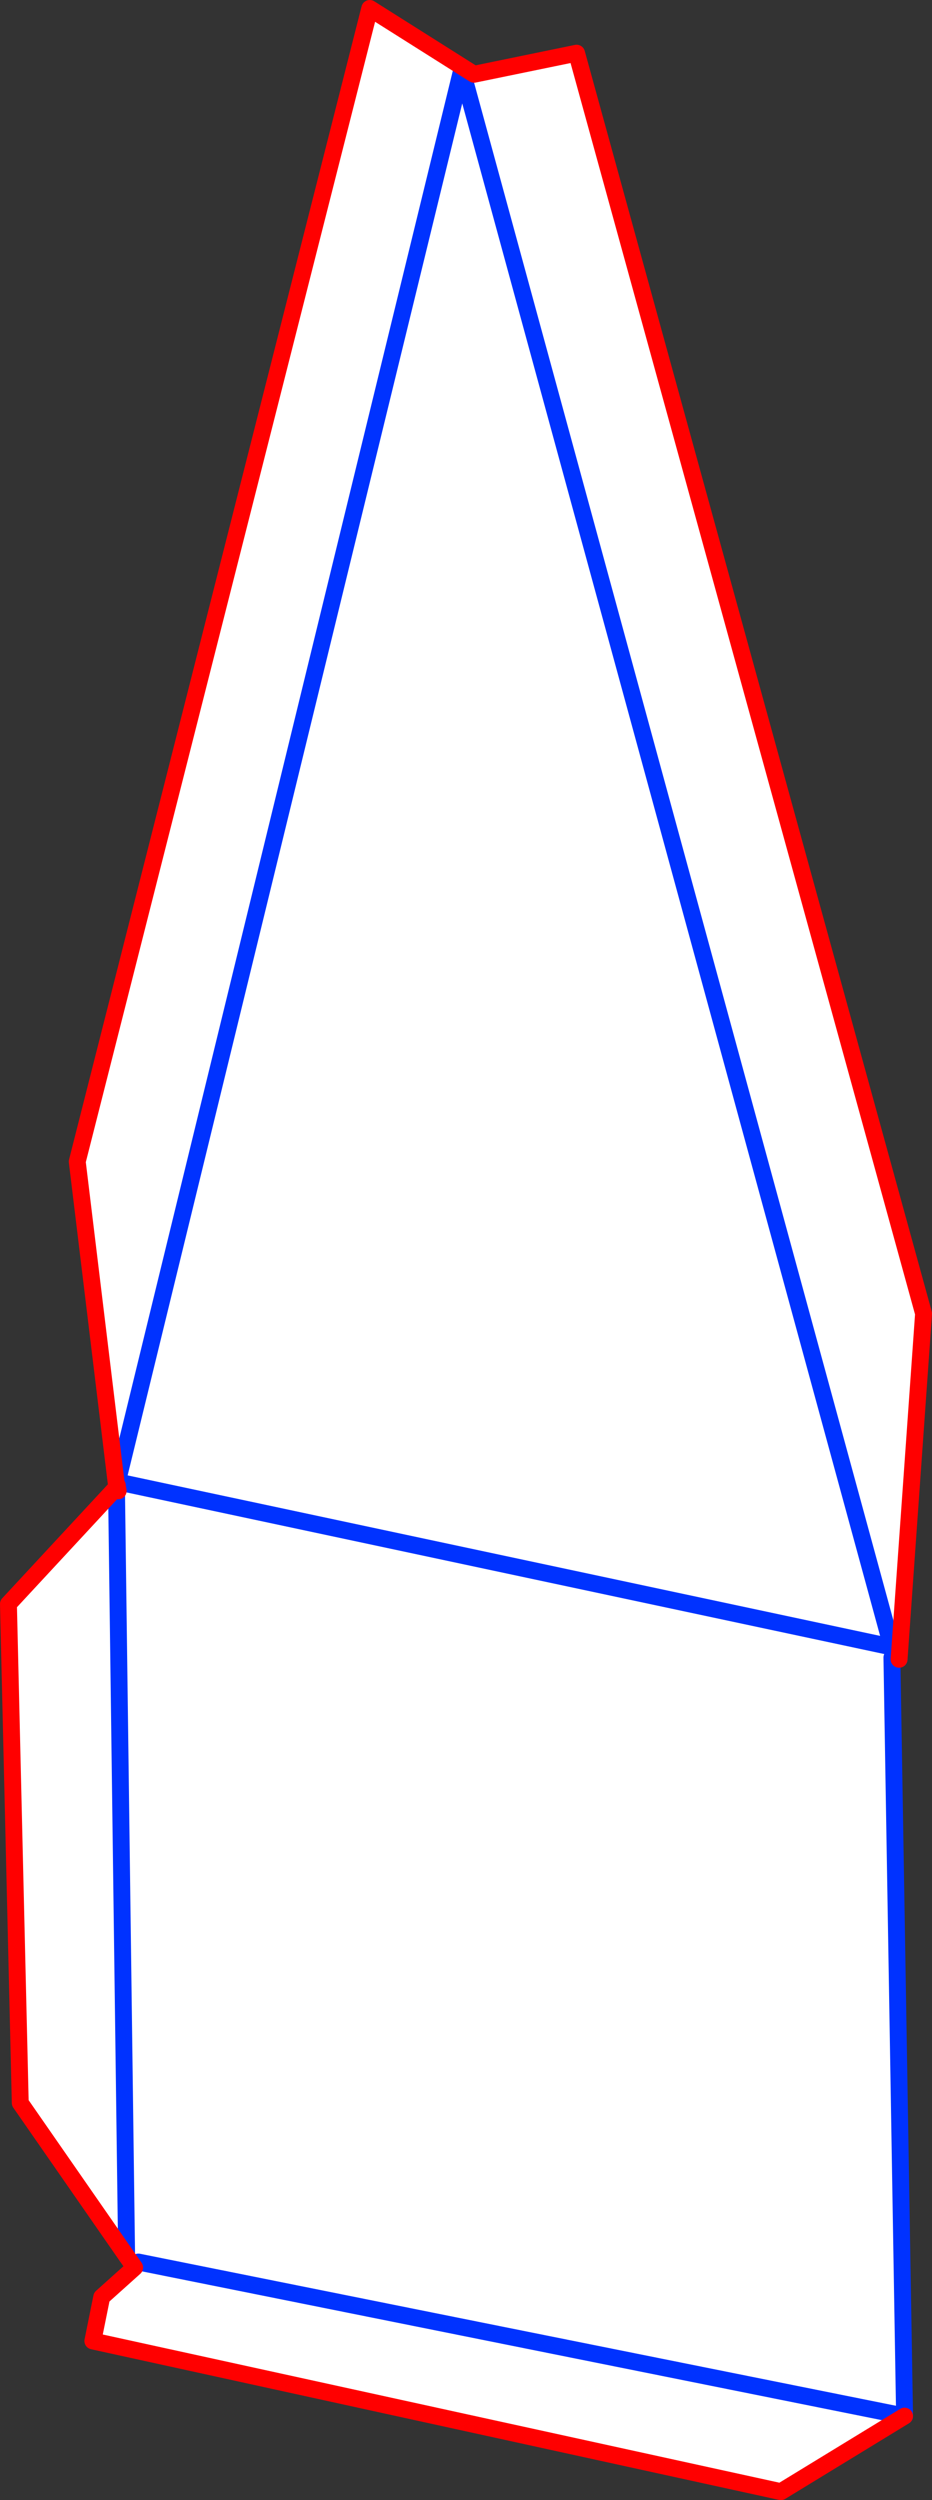 <?xml version="1.0" encoding="UTF-8" standalone="no"?>
<svg xmlns:xlink="http://www.w3.org/1999/xlink" height="296.15px" width="110.4px" xmlns="http://www.w3.org/2000/svg">
  <rect width="100%" height="100%" fill="#333333" stroke="none"/>
  <g transform="matrix(1.0, 0.0, 0.0, 1.0, -225.65, -22.9)">
    <path d="M239.65 198.45 L331.3 218.0 280.35 31.15 239.55 198.45 280.35 31.15 331.3 218.0 239.65 198.45 239.55 198.45 239.4 198.45 234.8 160.5 269.45 23.9 281.8 31.7 293.95 29.2 335.05 178.5 332.15 219.45 331.3 219.25 332.8 309.1 318.15 318.05 236.65 300.2 237.7 295.0 241.6 291.5 240.65 290.15 239.45 199.25 239.5 199.25 239.5 199.15 239.5 199.25 239.45 199.25 240.65 290.15 228.05 272.0 226.65 212.9 239.4 199.15 239.5 199.15 239.5 199.05 239.55 199.35 239.65 199.5 239.55 198.95 239.55 198.85 239.65 198.45 M242.05 290.85 L332.8 309.1 242.05 290.85" fill="#ffffff" fill-rule="evenodd" stroke="none"/>
    <path d="M239.55 198.45 L280.35 31.15 331.3 218.0 239.65 198.45 239.55 198.45 239.45 198.85 239.5 199.05 239.5 199.15 239.5 199.25 239.45 199.25 240.65 290.15 M332.8 309.1 L242.05 290.85 M332.8 309.1 L331.3 219.25 332.15 219.45" fill="none" stroke="#0032ff" stroke-linecap="round" stroke-linejoin="round" stroke-width="2.0"/>
    <path d="M239.55 198.85 L239.55 198.95 239.65 199.5 239.55 199.35 239.5 199.05 239.55 198.9 239.55 198.85 M240.65 290.15 L241.6 291.5 237.7 295.0 236.65 300.2 318.15 318.05 332.8 309.1 M332.15 219.45 L335.05 178.5 293.95 29.2 281.8 31.7 269.45 23.9 234.8 160.5 239.4 198.45 239.45 198.85 M239.55 199.35 L239.55 199.0 239.55 198.95 M239.5 199.05 L239.45 199.05 239.4 199.15 226.65 212.9 228.05 272.0 240.65 290.15" fill="none" stroke="#ff0000" stroke-linecap="round" stroke-linejoin="round" stroke-width="2.0"/>
  </g>
</svg>
